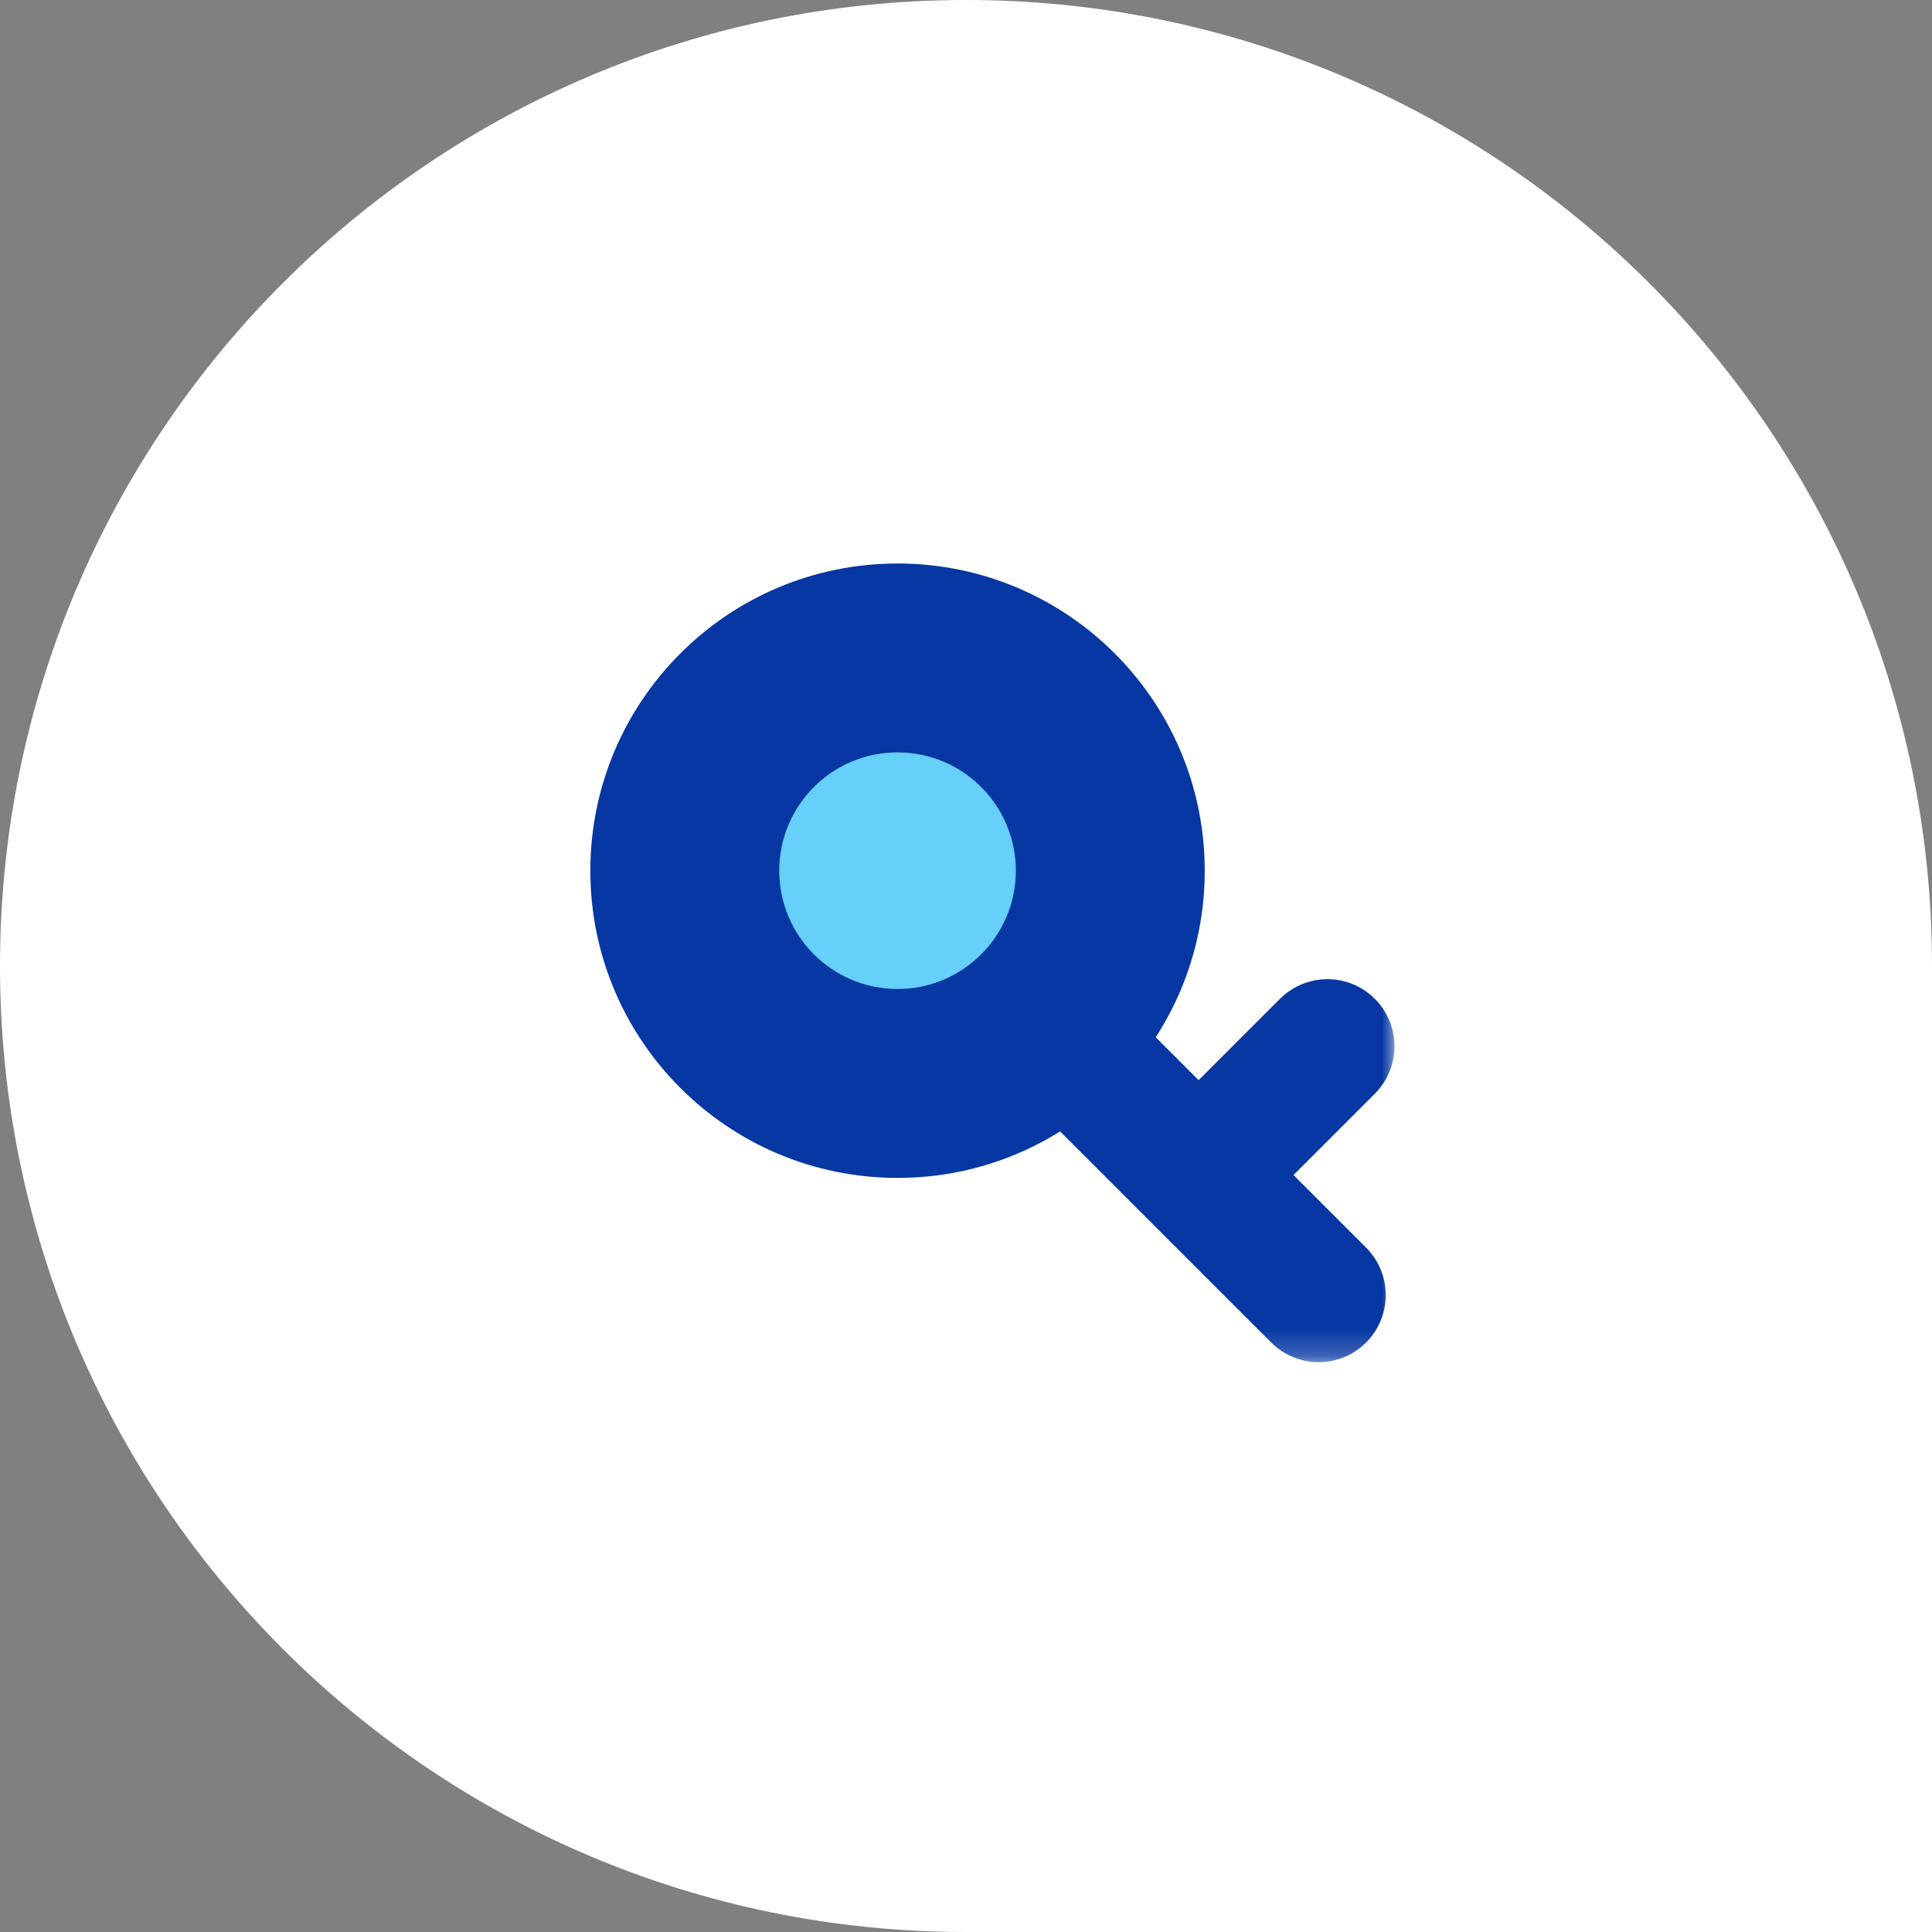 <?xml version="1.0" encoding="UTF-8"?> <svg xmlns="http://www.w3.org/2000/svg" width="72" height="72" viewBox="0 0 72 72" fill="none"><rect x="0" y="0" width="72" height="72" fill="#808080" stroke="none"/><path d="M0 36C0 16.118 16.118 0 36 0V0C55.882 0 72 16.118 72 36V72H36C16.118 72 0 55.882 0 36V36Z" fill="white"></path><mask id="mask0_2276_3767" style="mask-type:luminance" maskUnits="userSpaceOnUse" x="24" y="23" width="28" height="28"><path d="M52 23.311H24.523V50.787H52V23.311Z" fill="white"></path></mask><g mask="url(#mask0_2276_3767)"><path d="M32.21 31.332L49.142 48.264" stroke="#0637A3" stroke-width="5" stroke-linecap="round"></path><path d="M44.738 43.721L49.468 38.991" stroke="#0637A3" stroke-width="5" stroke-linecap="round"></path></g><path d="M33.449 43.897C39.772 43.897 44.897 38.772 44.897 32.449C44.897 26.126 39.772 21 33.449 21C27.126 21 22 26.126 22 32.449C22 38.772 27.126 43.897 33.449 43.897Z" fill="#0637A3"></path><path d="M33.449 36.857C35.883 36.857 37.857 34.883 37.857 32.448C37.857 30.013 35.883 28.039 33.449 28.039C31.014 28.039 29.04 30.013 29.04 32.448C29.04 34.883 31.014 36.857 33.449 36.857Z" fill="#66CFFA"></path></svg> 